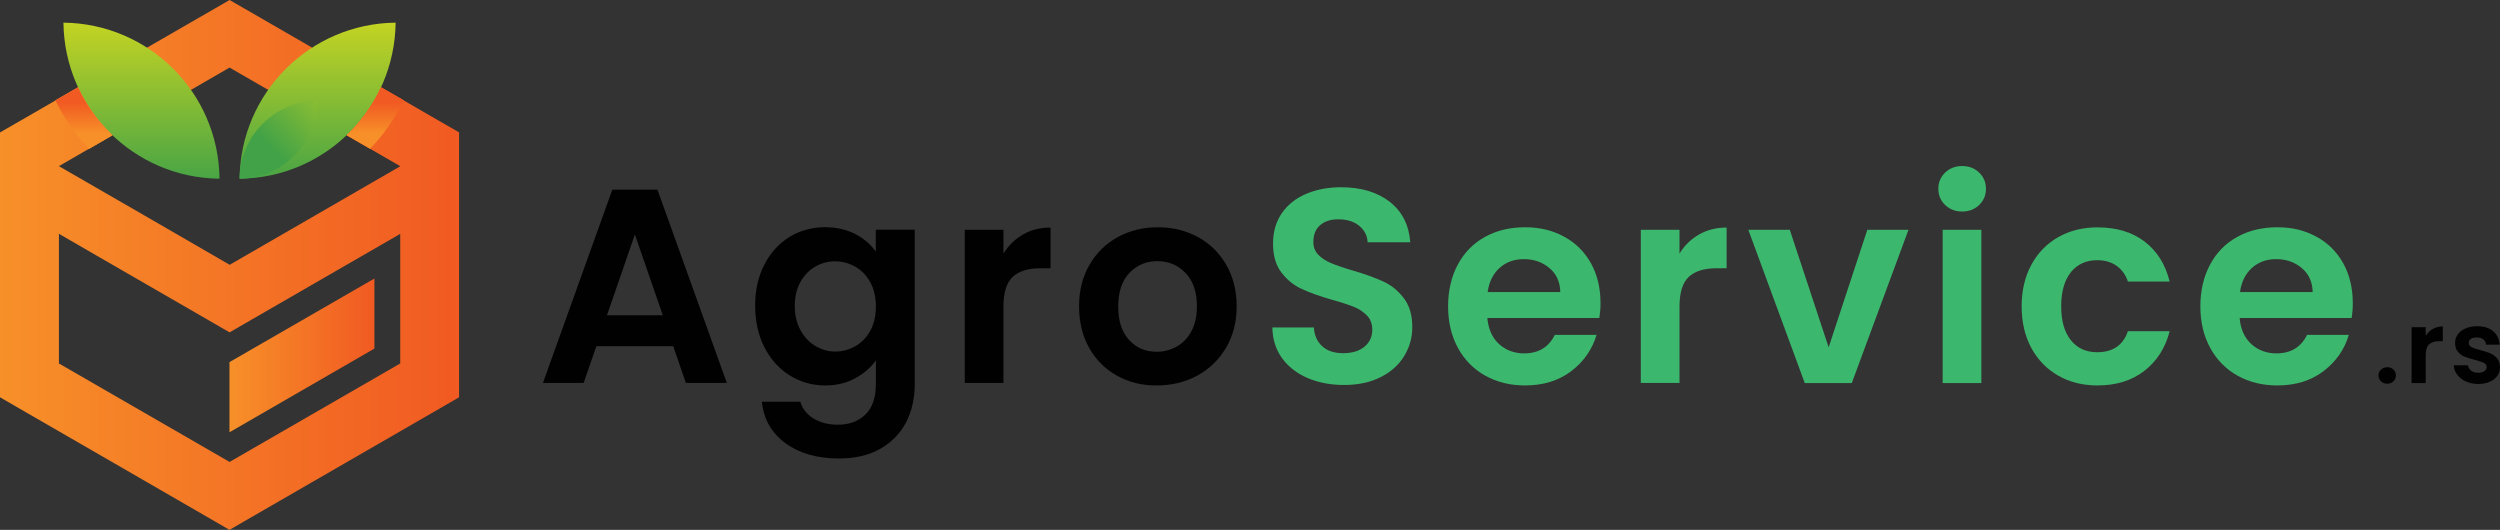 <svg xmlns="http://www.w3.org/2000/svg" xmlns:xlink="http://www.w3.org/1999/xlink" id="Layer_1" data-name="Layer 1" viewBox="0 0 260.48 55.21"><rect x="0" y="0" width="260.48" height="55.21" fill="#333333" stroke="none"/><defs><style>      .cls-1 {        fill: none;      }      .cls-2 {        fill: url(#linear-gradient);      }      .cls-3 {        clip-path: url(#clippath);      }      .cls-4 {        mask: url(#mask);      }      .cls-5 {        fill: #010101;      }      .cls-6 {        fill: #3cb76e;      }      .cls-7 {        clip-path: url(#clippath-1);      }      .cls-8 {        clip-path: url(#clippath-4);      }      .cls-9 {        clip-path: url(#clippath-3);      }      .cls-10 {        clip-path: url(#clippath-2);      }      .cls-11 {        fill: url(#linear-gradient-3);      }      .cls-12 {        fill: url(#linear-gradient-2);      }      .cls-13 {        fill: url(#linear-gradient-6);      }      .cls-14 {        fill: url(#linear-gradient-7);      }      .cls-15 {        fill: url(#linear-gradient-5);      }      .cls-16 {        fill: #fff;      }      .cls-16, .cls-17, .cls-18 {        fill-rule: evenodd;      }      .cls-17 {        fill: url(#linear-gradient-8);      }      .cls-18 {        fill: url(#linear-gradient-4);      }      .cls-19 {        mask: url(#mask-2);      }      .cls-20 {        mask: url(#mask-1);      }    </style><linearGradient id="linear-gradient" x1="0" y1="30.02" x2="47.83" y2="30.02" gradientTransform="translate(0 57.63) scale(1 -1)" gradientUnits="userSpaceOnUse"><stop offset="0" stop-color="#f79029"></stop><stop offset="1" stop-color="#f15a22"></stop></linearGradient><clipPath id="clippath"><path class="cls-1" d="M22.87,18.62c-.09-8.94-7.32-16.16-16.26-16.26,.1,8.94,7.32,16.17,16.26,16.26"></path></clipPath><linearGradient id="linear-gradient-2" x1="14.74" y1="37.97" x2="14.74" y2="59.42" gradientTransform="translate(0 57.63) scale(1 -1)" gradientUnits="userSpaceOnUse"><stop offset="0" stop-color="#41a247"></stop><stop offset="1" stop-color="#e3df1a"></stop></linearGradient><clipPath id="clippath-1"><path class="cls-1" d="M24.96,18.62c.1-8.94,7.32-16.16,16.26-16.26-.1,8.94-7.32,16.17-16.26,16.26"></path></clipPath><linearGradient id="linear-gradient-3" x1="33.09" x2="33.09" xlink:href="#linear-gradient-2"></linearGradient><mask id="mask" x="33.09" y="4.08" width="6.41" height="6.41" maskUnits="userSpaceOnUse"></mask><linearGradient id="linear-gradient-4" x1="5.77" y1="45.33" x2="42.07" y2="45.33" xlink:href="#linear-gradient"></linearGradient><clipPath id="clippath-2"><path class="cls-1" d="M39.7,9.1c-.88,1.89-2.09,3.58-3.58,4.99l2.44,1.41c1.42-1.47,2.61-3.17,3.51-5.04l-2.37-1.36ZM11.71,14.09c-1.49-1.42-2.71-3.11-3.58-4.99l-2.36,1.36c.9,1.87,2.08,3.57,3.51,5.04l2.43-1.41Z"></path></clipPath><linearGradient id="linear-gradient-5" x1="23.91" y1="43.74" x2="23.91" y2="46.93" xlink:href="#linear-gradient"></linearGradient><clipPath id="clippath-3"><path class="cls-1" d="M24.96,18.62c.05-4.47,3.66-8.08,8.13-8.13-.05,4.47-3.66,8.08-8.13,8.13"></path></clipPath><linearGradient id="linear-gradient-6" x1="28.15" y1="42.2" x2="39.03" y2="53.08" xlink:href="#linear-gradient-2"></linearGradient><clipPath id="clippath-4"><path class="cls-1" d="M22.87,18.62c-.05-4.47-3.66-8.08-8.13-8.13,.05,4.47,3.66,8.08,8.13,8.13"></path></clipPath><mask id="mask-1" x="14.74" y="10.49" width="8.13" height="8.13" maskUnits="userSpaceOnUse"></mask><linearGradient id="linear-gradient-7" x1="22.62" y1="39.25" x2="12.21" y2="49.69" xlink:href="#linear-gradient-2"></linearGradient><mask id="mask-2" x="8.32" y="4.08" width="9.74" height="9.74" maskUnits="userSpaceOnUse"></mask><linearGradient id="linear-gradient-8" x1="23.91" y1="20.6" x2="39.01" y2="20.6" xlink:href="#linear-gradient"></linearGradient></defs><g><path class="cls-5" d="M70.15,36.07h-8.01l-1.33,3.83h-4.24l7.23-20.14h4.7l7.23,20.14h-4.27l-1.31-3.83Zm-1.09-3.22l-2.91-8.42-2.91,8.42h5.82Z"></path><path class="cls-5" d="M89.12,24.39c.9,.47,1.61,1.08,2.13,1.83v-2.28h4.06v16.08c0,1.48-.3,2.8-.89,3.96-.6,1.16-1.49,2.08-2.68,2.77-1.19,.68-2.63,1.02-4.32,1.02-2.27,0-4.13-.53-5.58-1.59-1.45-1.06-2.27-2.5-2.46-4.32h4.01c.21,.73,.67,1.31,1.37,1.74,.7,.43,1.55,.65,2.55,.65,1.17,0,2.12-.35,2.85-1.05,.73-.7,1.1-1.76,1.1-3.18v-2.48c-.52,.75-1.23,1.37-2.15,1.87-.91,.5-1.96,.75-3.13,.75-1.35,0-2.57-.35-3.69-1.04-1.11-.69-1.99-1.67-2.64-2.93-.64-1.26-.97-2.7-.97-4.34s.32-3.04,.97-4.29c.64-1.25,1.52-2.21,2.62-2.88s2.34-1.01,3.7-1.01c1.2,.01,2.24,.25,3.15,.72Zm1.55,5.01c-.38-.7-.9-1.24-1.56-1.61-.65-.37-1.35-.56-2.1-.56s-1.44,.18-2.07,.55-1.15,.9-1.54,1.6-.59,1.53-.59,2.49,.2,1.8,.59,2.52c.39,.72,.91,1.27,1.56,1.66,.64,.38,1.33,.58,2.06,.58s1.45-.19,2.1-.56c.65-.37,1.17-.91,1.56-1.61,.38-.7,.58-1.54,.58-2.52,0-1-.2-1.84-.59-2.54Z"></path><path class="cls-5" d="M106.59,24.43c.84-.48,1.79-.72,2.87-.72v4.24h-1.07c-1.27,0-2.22,.3-2.87,.89-.64,.6-.97,1.63-.97,3.11v7.95h-4.03v-15.96h4.03v2.48c.53-.85,1.21-1.51,2.04-1.99Z"></path><path class="cls-5" d="M116.38,39.14c-1.23-.68-2.2-1.65-2.9-2.9-.7-1.25-1.05-2.69-1.05-4.32s.36-3.07,1.08-4.32,1.7-2.21,2.95-2.9c1.25-.68,2.64-1.02,4.18-1.02s2.93,.34,4.18,1.02,2.23,1.65,2.95,2.9,1.08,2.69,1.08,4.32-.37,3.07-1.11,4.32-1.74,2.21-3,2.9c-1.26,.68-2.67,1.02-4.22,1.02-1.53,.01-2.91-.33-4.14-1.02Zm6.21-3.02c.64-.36,1.16-.89,1.54-1.6s.58-1.58,.58-2.59c0-1.52-.4-2.68-1.2-3.5-.8-.82-1.77-1.22-2.93-1.22s-2.12,.41-2.9,1.22c-.78,.82-1.17,1.98-1.17,3.5s.38,2.69,1.14,3.5c.76,.82,1.71,1.22,2.87,1.22,.74,0,1.42-.18,2.07-.53Z"></path><path class="cls-6" d="M136.25,39.39c-1.12-.48-2.01-1.17-2.67-2.07-.65-.9-.99-1.97-1.01-3.2h4.32c.06,.83,.35,1.48,.88,1.96,.53,.48,1.25,.72,2.18,.72s1.68-.23,2.22-.68,.81-1.04,.81-1.77c0-.6-.18-1.09-.55-1.47-.37-.38-.82-.69-1.37-.91s-1.3-.47-2.26-.73c-1.31-.38-2.37-.76-3.18-1.14-.82-.37-1.52-.94-2.1-1.7-.59-.76-.88-1.77-.88-3.04,0-1.19,.3-2.23,.89-3.11,.6-.88,1.43-1.56,2.51-2.03,1.08-.47,2.31-.71,3.69-.71,2.07,0,3.76,.5,5.06,1.51s2.01,2.42,2.15,4.22h-4.44c-.04-.69-.33-1.26-.88-1.71-.55-.45-1.27-.68-2.18-.68-.79,0-1.42,.2-1.89,.61-.47,.4-.71,.99-.71,1.76,0,.54,.18,.98,.53,1.34,.36,.36,.8,.64,1.33,.86s1.27,.48,2.23,.76c1.31,.38,2.37,.77,3.2,1.15,.83,.38,1.54,.96,2.13,1.73,.6,.77,.89,1.78,.89,3.03,0,1.08-.28,2.07-.84,3-.56,.92-1.37,1.66-2.45,2.2-1.08,.55-2.35,.82-3.83,.82-1.39,0-2.66-.24-3.78-.72Z"></path><path class="cls-6" d="M166.64,33.13h-11.67c.1,1.15,.5,2.06,1.21,2.71s1.59,.98,2.62,.98c1.5,0,2.56-.64,3.2-1.93h4.35c-.46,1.54-1.35,2.8-2.65,3.79-1.31,.99-2.91,1.48-4.81,1.48-1.54,0-2.92-.34-4.14-1.02s-2.17-1.65-2.85-2.9-1.02-2.69-1.02-4.32,.34-3.1,1.01-4.35,1.61-2.21,2.82-2.88c1.21-.67,2.6-1.01,4.18-1.01s2.88,.33,4.08,.98c1.2,.65,2.13,1.58,2.8,2.78,.66,1.2,.99,2.58,.99,4.14,0,.57-.05,1.09-.12,1.55Zm-4.07-2.7c-.02-1.04-.39-1.87-1.12-2.49-.73-.62-1.62-.94-2.68-.94-1,0-1.84,.3-2.52,.91s-1.1,1.45-1.25,2.52h7.57Z"></path><path class="cls-6" d="M177.03,24.43c.84-.48,1.79-.72,2.87-.72v4.24h-1.07c-1.27,0-2.22,.3-2.87,.89-.64,.6-.97,1.63-.97,3.11v7.95h-4.03v-15.96h4.03v2.48c.52-.85,1.2-1.51,2.04-1.99Z"></path><path class="cls-6" d="M190.53,36.19l4.03-12.25h4.29l-5.91,15.97h-4.9l-5.88-15.97h4.32l4.05,12.25Z"></path><path class="cls-6" d="M202.67,21.36c-.47-.45-.71-1.01-.71-1.69s.24-1.23,.71-1.69c.47-.45,1.06-.68,1.77-.68s1.3,.23,1.77,.68,.71,1.01,.71,1.69-.24,1.23-.71,1.69c-.47,.45-1.06,.68-1.77,.68s-1.29-.23-1.77-.68Zm3.77,2.58v15.97h-4.03v-15.97h4.03Z"></path><path class="cls-6" d="M211.65,27.59c.67-1.24,1.6-2.2,2.8-2.88,1.19-.68,2.55-1.02,4.09-1.02,1.98,0,3.62,.49,4.91,1.48,1.3,.99,2.17,2.38,2.61,4.16h-4.35c-.23-.69-.62-1.23-1.17-1.63-.55-.39-1.22-.59-2.03-.59-1.15,0-2.07,.42-2.74,1.25-.67,.84-1.01,2.02-1.01,3.56s.34,2.69,1.01,3.53,1.59,1.25,2.74,1.25c1.63,0,2.7-.73,3.2-2.19h4.35c-.44,1.73-1.32,3.1-2.62,4.12-1.31,1.02-2.94,1.53-4.9,1.53-1.54,0-2.9-.34-4.09-1.02s-2.12-1.64-2.8-2.88c-.67-1.24-1.01-2.68-1.01-4.34s.34-3.09,1.01-4.33Z"></path><path class="cls-6" d="M245.02,33.13h-11.67c.1,1.15,.5,2.06,1.21,2.71s1.59,.98,2.62,.98c1.5,0,2.56-.64,3.2-1.93h4.35c-.46,1.54-1.35,2.8-2.65,3.79-1.31,.99-2.91,1.48-4.81,1.48-1.54,0-2.92-.34-4.14-1.02s-2.17-1.65-2.85-2.9-1.02-2.69-1.02-4.32,.34-3.1,1.01-4.35,1.61-2.21,2.82-2.88c1.21-.67,2.6-1.01,4.18-1.01s2.88,.33,4.08,.98c1.2,.65,2.13,1.58,2.8,2.78,.66,1.2,.99,2.58,.99,4.14,0,.57-.04,1.09-.12,1.55Zm-4.06-2.7c-.02-1.04-.39-1.87-1.12-2.49-.73-.62-1.62-.94-2.68-.94-1,0-1.84,.3-2.52,.91s-1.1,1.45-1.25,2.52h7.57Z"></path><path class="cls-5" d="M248.08,39.73c-.17-.16-.26-.37-.26-.61s.09-.45,.26-.61,.39-.25,.66-.25,.47,.08,.64,.25c.17,.16,.25,.37,.25,.61s-.08,.45-.25,.61-.38,.25-.64,.25-.49-.08-.66-.25Z"></path><path class="cls-5" d="M253.48,34.27c.3-.17,.65-.26,1.04-.26v1.54h-.39c-.46,0-.81,.11-1.04,.33s-.35,.59-.35,1.13v2.9h-1.47v-5.82h1.47v.9c.19-.3,.44-.55,.74-.72Z"></path><path class="cls-5" d="M256.92,39.74c-.38-.17-.68-.4-.9-.7-.22-.29-.34-.62-.36-.98h1.48c.03,.22,.14,.41,.33,.56,.19,.15,.43,.22,.72,.22s.5-.06,.66-.17,.24-.26,.24-.43c0-.19-.1-.33-.29-.43-.19-.09-.5-.2-.92-.31-.43-.11-.79-.21-1.07-.33-.28-.11-.51-.28-.71-.51-.2-.23-.3-.54-.3-.93,0-.32,.09-.62,.28-.88,.19-.27,.45-.48,.8-.63,.35-.15,.75-.23,1.22-.23,.69,0,1.25,.17,1.66,.52s.64,.81,.68,1.4h-1.41c-.02-.23-.12-.41-.29-.55s-.4-.2-.69-.2c-.27,0-.47,.05-.61,.15-.14,.1-.22,.23-.22,.41,0,.2,.1,.34,.29,.45,.2,.1,.5,.2,.91,.31,.42,.1,.77,.21,1.04,.33,.27,.11,.51,.29,.71,.52,.2,.23,.3,.54,.31,.93,0,.34-.09,.64-.28,.9-.19,.27-.45,.47-.8,.62-.35,.15-.75,.23-1.21,.23-.46-.01-.89-.09-1.27-.27Z"></path></g><g><path class="cls-2" d="M6.13,17.32h.02l8.88,5.12h0s8.9,5.15,8.9,5.15l8.9-5.14h0s8.88-5.13,8.88-5.13h0l-8.89-5.14h0l-8.9-5.14-8.9,5.14h0l-8.9,5.14Zm35.57,7.05l-5.83,3.36h0l-10.43,6.02-1.52,.88-1.52-.88-10.43-6.02h0l-5.83-3.37v13.51l8.89,5.13,8.89,5.13,8.89-5.13,8.89-5.13v-13.5h.02ZM25.43,.87l10.43,6.02h.01l10.43,6.02,1.53,.88v27.6l-1.53,.89-10.43,6.02-10.43,6.02-1.53,.89-1.53-.89-10.42-6.02L1.53,42.28l-1.53-.89V13.8l1.53-.88L11.96,6.9h0L22.4,.88l1.52-.88,1.51,.87Z"></path><g class="cls-3"><rect class="cls-12" x="6.61" y="2.36" width="16.26" height="16.26"></rect></g><g class="cls-7"><rect class="cls-11" x="24.96" y="2.36" width="16.26" height="16.26"></rect></g><g class="cls-4"><path class="cls-16" d="M39.5,4.08c-3.34,.43-5.99,3.07-6.41,6.41,3.34-.42,5.99-3.07,6.41-6.41"></path></g><g><path id="SVGID" class="cls-18" d="M39.7,9.1c-.88,1.89-2.09,3.58-3.58,4.99l2.44,1.41c1.42-1.47,2.61-3.17,3.51-5.04l-2.37-1.36ZM11.71,14.09c-1.49-1.42-2.71-3.11-3.58-4.99l-2.36,1.36c.9,1.87,2.08,3.57,3.51,5.04l2.43-1.41Z"></path><g class="cls-10"><rect class="cls-15" x="5.77" y="9.1" width="36.29" height="6.4"></rect></g></g><g class="cls-9"><rect class="cls-13" x="24.96" y="10.49" width="8.13" height="8.13"></rect></g><g class="cls-8"><g class="cls-20"><rect class="cls-14" x="14.74" y="10.49" width="8.13" height="8.13"></rect></g></g><g class="cls-19"><path class="cls-16" d="M8.32,4.08c5.08,.65,9.09,4.66,9.74,9.74-5.07-.65-9.09-4.67-9.74-9.74"></path></g><polygon class="cls-17" points="23.91 45.04 39.01 36.32 39.01 29.02 23.91 37.73 23.91 45.04"></polygon></g></svg>